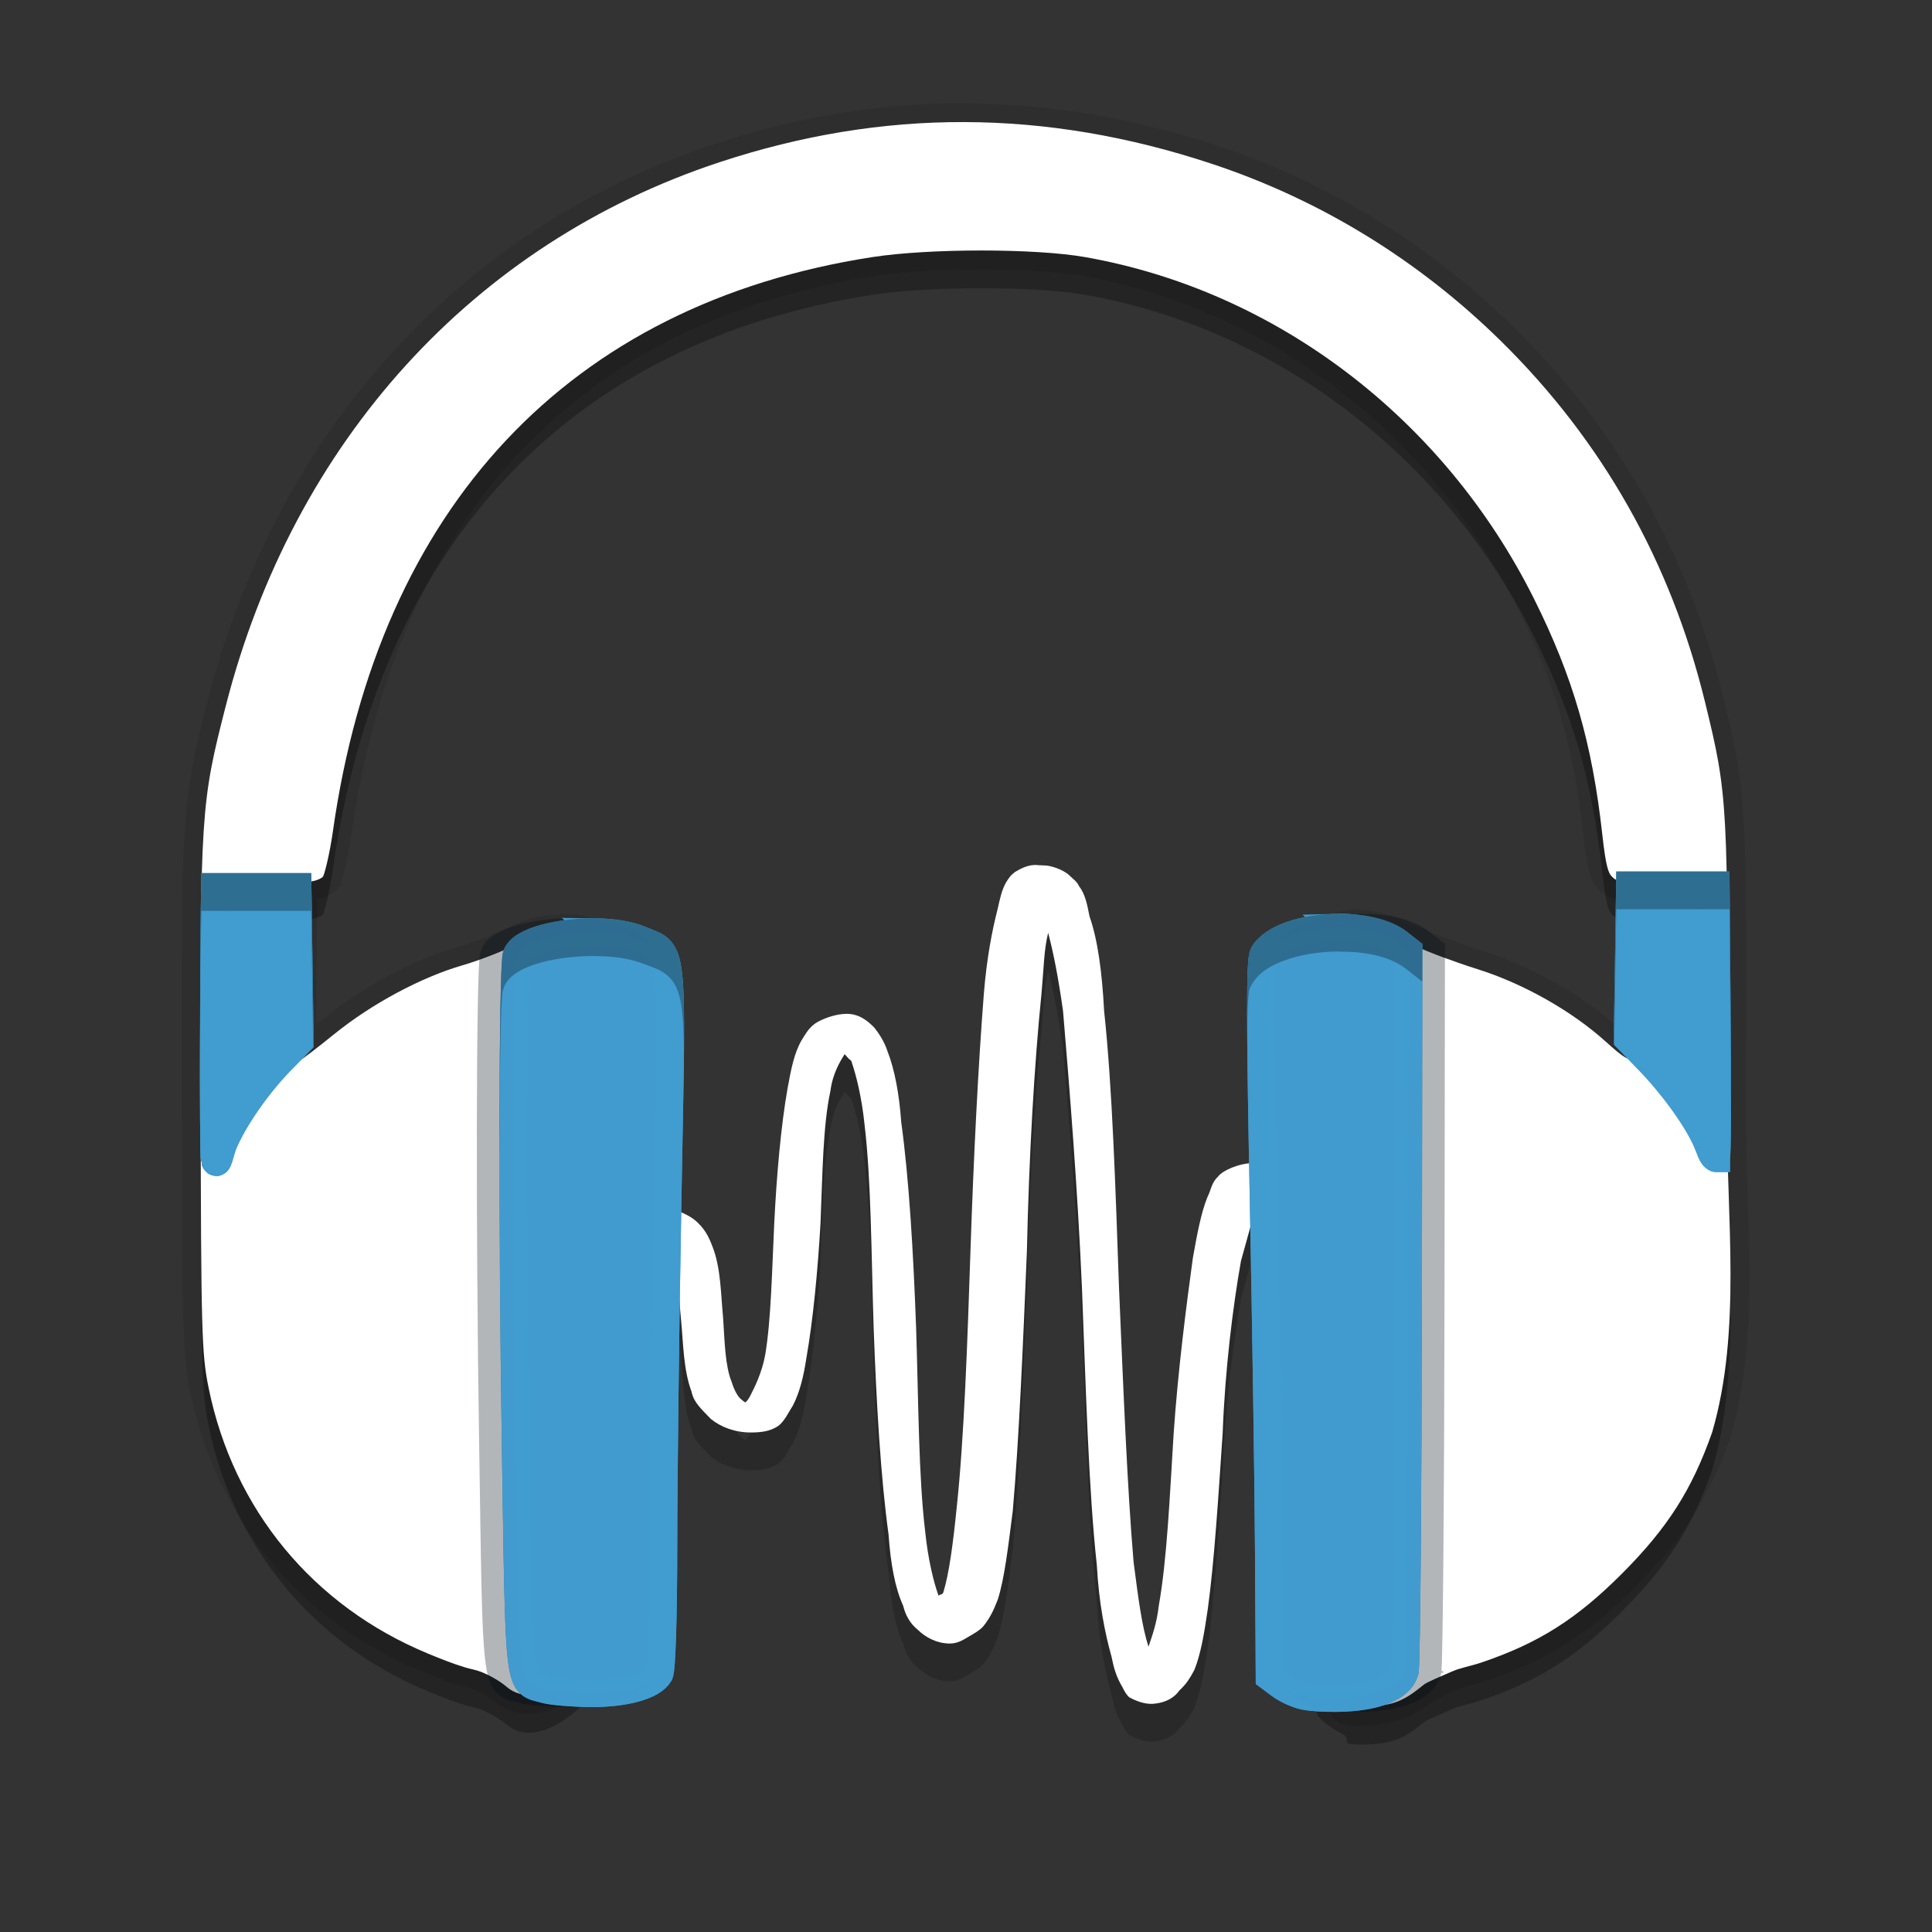 <svg width="512" height="512" version="1.1" viewBox="0 0 384 384" xmlns="http://www.w3.org/2000/svg"><rect x="0" y="0" width="384" height="384" fill="#333333" stroke="none"/><path d="m191.74 20.512c-16.676-0.056-33.285 2.683-49.922 8.174-50.084 16.532-86.836 57.057-100.57 110.67-2.492 9.724-3.853 15.468-4.508 25.617-0.655 10.149-0.654 24.685-0.609 52.82 0.078 47.17 0.218 51.716 1.658 58.793 5.183 25.477 22.022 45.648 45.73 55.496h4e-3c2.47 1.024 5.104 2.095 7.928 2.943 1.361 0.409 2.393 0.595 2.814 0.766 1.751 0.711 3.469 1.879 3.92 2.269l2e-3 2e-3c2.441 2.115 5.634 2.83 8.44 2.484 2.806-0.346 5.332-1.542 7.6-3.062 4.528-3.035 8.144-7.229 9.707-11.574 0.369-1 0.221-0.901 0.238-1.068 0.018-0.172 0.029-0.321 0.039-0.49 0.021-0.338 0.039-0.741 0.057-1.217 0.035-0.951 0.068-2.18 0.1-3.492l0.01-0.383-0.068-0.375c-0.649-3.583-1.024-7.239-1.006-10.951l0.492-98.199c0.022-4.447 0.491-8.762 1.381-12.916l0.443-2.068-3.033-2.852c-0.126-0.118-0.321-1.218-0.91-3.768-0.295-1.275-0.851-2.996-2.363-4.381-1.512-1.385-3.665-2.007-5.906-2.018h-2e-3c-5.602-0.024-8.325 0.574-12.742 2.766-2.319 1.149-7.02 2.965-9.711 3.74h-2e-3c-8.91 2.572-19.009 8.016-26.875 14.383v2e-3c-0.454 0.368-0.756 0.593-1.19 0.939-0.02-2.962-0.032-6.295 0.014-10.324l0.166-14.402-1.016 0.111c1.034-0.113 1.917-0.371 2.666-0.684 0.747-0.311 1.231-0.444 2.131-1.367 1.154-1.176 0.841-1.245 0.953-1.535 0.113-0.292 0.199-0.558 0.291-0.861 0.183-0.607 0.375-1.344 0.58-2.221 0.41-1.754 0.86-4.048 1.219-6.58 8.965-63.227 45.269-101.79 104.05-110.89h2e-3c10.611-1.646 32.062-1.609 41.096-0.014h2e-3c36.757 6.483 69.148 31.112 86.52 65.922 7.584 15.203 11.213 27.723 13.193 45.633v2e-3c0.343 3.095 0.635 5.095 1.018 6.656 0.383 1.562 0.98 3.009 2.148 4.045l8e-3 8e-3c-0.2-0.176 1.107 1.267 2.961 1.529 0.016 0.069 0.012 0.035 0.031 0.131 0.323 1.647 0.449 6.246 0.443 14.621-2e-3 3.99-0.082 7.614-0.193 10.51-7.176-6.353-16.885-11.813-26.363-14.799-4.161-1.309-9.632-3.364-11.367-4.193h-2e-3c-4.049-1.933-7.83-3.498-11.717-3.938-3.887-0.439-8.059 0.585-11.213 3.529l-3.564 3.334 0.027 2.356 0.066 0.34c0.759 3.841 1.164 7.807 1.164 11.875v113.91c0 3.379-0.291 6.699-0.822 9.945l-0.06 0.367 0.014 0.373c0.068 1.919 0.156 3.407 0.289 4.613 0.133 1.206 0.133 1.995 0.822 3.342l2e-3 6e-3 4e-3 4e-3c0.806 1.564 1.707 2.246 2.772 3.096 0.878 0.701 1.903 1.312 2.947 1.883 0.147 0.479 0.374 0.999 0.754 1.445 0.792 0.929 1.677 1.227 2.262 1.381 1.17 0.308 1.934 0.274 3.299 0.271h2e-3c7.308-0.013 11.198-2.272 14.824-5.197l0.078-0.064c-0.248 0.223-0.138 0.104 0.105-0.019 0.299-0.152 0.76-0.368 1.275-0.598 1.031-0.46 2.278-0.982 3.293-1.438h2e-3l2e-3 -2e-3c1.037-0.467 3.125-0.853 5.574-1.68h6e-3c11.811-4.007 20.125-9.277 29.471-18.65 9.275-9.307 14.584-17.633 18.732-29.426l0.035-0.098 0.029-0.1c6.216-21.347 2.975-44.185 3.102-64.861v-8e-3c0.121-30.722 0.172-46.388-0.395-56.918-0.566-10.53-1.807-15.958-4.088-25.299-6.956-28.484-20.93-53.205-41.566-73.512v-2e-3c-16.769-16.497-36.844-28.809-58.928-36.123h-2e-3c-16.391-5.428-32.637-8.212-48.836-8.42l-0.072-0.061zm-133.71 186.81c-0.035 0.025-0.111 0.083-0.143 0.105-0.013 9e-3 -0.011 7e-3 -0.023 0.016 0.031-0.042 0.056-0.072 0.166-0.121z" color="#000000" color-rendering="auto" dominant-baseline="auto" image-rendering="auto" opacity=".1" shape-rendering="auto" solid-color="#000000" style="font-feature-settings:normal;font-variant-alternates:normal;font-variant-caps:normal;font-variant-ligatures:normal;font-variant-numeric:normal;font-variant-position:normal;isolation:auto;mix-blend-mode:normal;shape-padding:0;text-decoration-color:#000000;text-decoration-line:none;text-decoration-style:solid;text-indent:0;text-orientation:mixed;text-transform:none;white-space:normal"/><path d="m206.35 179.46c-1.801-0.242-3.441 0.66-4.543 1.316-1.02 0.719-1.32 1.312-1.797 2.031-0.863 1.438-1.262 3.285-1.723 5.379-1.098 4.231-2.18 9.852-2.738 16.832-1.102 13.965-2.043 32.523-2.66 51.086-0.621 18.621-1.262 37.242-2.742 51.082-0.699 6.922-1.48 13.016-2.66 16.836-0.16 0.473-0.781 0.352-0.941 0.656-1.02-2.871-2.098-7.289-2.66-12.773-1.32-10.98-1.32-25.539-1.797-40.344-0.543-14.863-1.402-29.711-2.961-41-0.402-5.668-1.32-10.512-2.742-14.145-0.621-1.852-1.559-3.348-2.66-4.723-1.32-1.312-2.961-2.688-5.461-2.688-2.18 0-4.918 1.008-6.32 1.969-1.32 1.008-1.879 2.094-2.66 3.348-1.48 2.625-2.039 5.668-2.738 9.426-1.32 7.453-2.184 17.246-2.66 26.855-0.461 9.609-0.621 19.215-1.801 26.199-0.621 3.465-2.102 6.445-2.961 8.109-0.398 0.781-0.781 1.191-0.941 1.312-0.238 0-0.617-0.41-0.938-0.656-0.543-0.41-1.32-1.727-1.801-3.344-1.32-3.164-1.402-7.883-1.723-12.77-0.457-4.828-0.457-9.961-2.098-14.148-0.781-2.094-1.641-3.758-3.602-5.375-2.102-1.605-5.781-2.812-8.98-2.691l-1.5 7.777 1.961-1.312 2.098 0.656c0.402 0.305 1.262 1.129 1.961 2.688 1.32 2.981 1.32 7.988 1.801 12.77 0.461 4.828 0.461 9.961 2.102 14.332 0.398 2.09 2.039 3.512 3.82 5.375 2.039 1.664 4.84 2.691 7.961 2.691 2.098 0 3.898-0.246 5.461-1.316 1.258-0.961 2.039-2.75 2.898-4.062 1.32-2.566 2.102-5.668 2.66-9.363 1.32-7.516 2.262-17.25 2.82-26.855 0.398-9.609 0.461-19.34 1.961-26.262 0.461-3.512 1.879-5.789 2.82-7.332 0.461 0.414 0.539 0.719 1.32 1.312 1.02 2.918 2.098 7.332 2.66 12.773 1.32 11.148 1.32 25.539 1.801 40.449 0.539 14.805 1.398 29.605 2.961 40.941 0.398 5.668 1.258 10.555 2.898 14.145 0.461 1.848 1.32 3.516 2.961 4.828 1.32 1.312 3.602 2.688 6.32 2.688 1.559 0 2.66-0.715 3.762-1.375 1.02-0.594 2.098-1.191 2.82-1.969 1.32-1.605 2.098-3.164 2.957-5.422 1.32-4.125 2.043-10.391 2.961-17.492 1.262-14.328 2.043-33.121 2.82-51.742 0.402-18.742 1.48-37.348 2.902-51.207 0.461-5.07 0.461-8.598 1.32-12.051 1.098 4.172 2.039 9.012 2.961 15.582 1.258 14.926 2.898 35.211 3.758 55.023 0.781 20.105 1.32 40.102 2.961 55.133 0.398 7.453 1.641 13.609 2.902 18.086 0.457 2.324 0.938 3.82 1.797 5.426 0.461 0.715 0.863 1.906 1.723 2.688 1.32 0.719 2.961 1.375 4.598 1.312 2.902-0.184 4.543-1.434 5.402-2.688 1.32-1.191 2.102-2.445 2.961-4.062 1.258-3.102 1.961-7.227 2.66-12.055 1.32-9.609 2.102-22.379 2.961-34.965 0.461-12.527 2-25.008 3.637-34.25l2.961-10.68-0.43-8.785c-2.898 0-6.231 1.5-7.09 2.691-1.32 1.25-1.32 2.504-2.098 4.062-1.262 3.102-2.043 7.285-2.902 12.113-1.32 9.609-2.961 22.379-3.82 34.906-0.781 12.59-1.32 25.07-2.961 34.25-0.398 3.469-1.258 5.789-2.039 8.113-1.32-4.066-2.039-9.734-2.961-16.836-1.262-14.742-2.039-34.492-2.898-54.477-0.703-19.934-1.32-39.793-2.961-55.07-0.402-7.637-1.262-14.145-2.902-18.789-0.461-2.383-0.859-4.414-2.098-6.035-0.402-0.898-1.102-1.312-1.883-2.09-0.699-0.719-2.66-1.727-4.539-1.973" fill="#171313" opacity=".3"/><path d="m191.73 31.762c-16.258-0.055-32.449 2.609-48.734 7.984-48.875 16.133-84.664 55.539-98.117 108.04-4.973 19.406-5.09 21.234-5 77.5 0.078 47.164 0.191 51.219 1.582 58.051 4.945 24.312 20.871 43.383 43.496 52.781 2.449 1.016 4.969 2.035 7.57 2.816 0.988 0.297 2.144 0.477 3.141 0.879 2.188 0.887 4.062 2.125 4.973 2.914 6.516 5.644 17.551-4.398 19.773-10.605 0.07-0.188 0.141-2.461 0.203-5.07-0.684-3.773-1.086-7.66-1.066-11.637l0.492-98.199c0.023-4.699 0.52-9.273 1.465-13.684l-1.492-1.402c-3.094-2.91-0.016-9.117-6.629-9.148-5.469-0.023-6.801 0.262-11.059 2.375-2.664 1.32-7.316 3.113-10.34 3.984-8.254 2.383-18.113 7.672-25.555 13.695-3.66 2.965-6.84 5.383-7.07 5.383-0.227 0-0.324-7.973-0.215-17.723l0.203-17.727 2.289-0.25c1.258-0.137 2.25-0.66 2.523-0.941 0.277-0.281 1.328-4.285 2.012-9.105 9.137-64.437 47.027-104.76 107.19-114.07 11.309-1.754 32.395-1.754 42.324 0 37.984 6.699 71.336 32.098 89.223 67.941 7.742 15.52 11.551 28.668 13.566 46.895 0.672 6.059 1.172 7.641 1.926 8.309 0.297 0.262 0.492 0.574 1.004 0.641 3.555 0.461 3.715 1.684 3.703 18.457-4e-3 8.621-0.324 16.16-0.699 16.754-0.539 0.848-1.652 0.199-5.269-3.074-6.719-6.078-16.359-11.527-25.465-14.395-4.309-1.355-9.645-3.328-11.859-4.387-7.82-3.734-13.988-5.5-18.754-1.051l-2.356 2.203 4e-3 0.359c0.805 4.074 1.234 8.285 1.234 12.602v113.91c0 3.594-0.309 7.117-0.871 10.551 0.133 3.738 0.352 5.695 0.703 6.383 0.539 1.047 2.644 2.727 4.676 3.734 2.992 1.484-1.031 2.316 4.019 2.309 6.754-0.012 8.938-1.512 12.477-4.367 0.551-0.516 3.691-1.777 5.57-2.621 1.719-0.773 3.856-1.117 5.914-1.812 11.398-3.867 18.945-8.645 28.02-17.746 9.008-9.039 13.844-16.629 17.852-28.023 5.91-20.297 2.824-42.777 2.953-63.836 0.242-61.441 0.18-62.66-4.375-81.312-6.801-27.848-20.399-51.895-40.555-71.73-16.367-16.102-35.941-28.105-57.477-35.238-16.539-5.477-32.859-8.242-49.121-8.293z" opacity=".3"/><path d="m206.35 171.96c-1.801-0.242-3.441 0.66-4.543 1.316-1.02 0.719-1.32 1.312-1.797 2.031-0.863 1.438-1.262 3.285-1.723 5.379-1.098 4.231-2.18 9.852-2.738 16.832-1.102 13.965-2.043 32.523-2.66 51.086-0.621 18.621-1.262 37.242-2.742 51.082-0.699 6.922-1.48 13.016-2.66 16.836-0.16 0.473-0.781 0.352-0.941 0.656-1.02-2.871-2.098-7.289-2.66-12.773-1.32-10.98-1.32-25.539-1.797-40.344-0.543-14.863-1.402-29.711-2.961-41-0.402-5.668-1.32-10.512-2.742-14.145-0.621-1.852-1.559-3.348-2.66-4.723-1.32-1.312-2.961-2.688-5.461-2.688-2.18 0-4.918 1.008-6.32 1.969-1.32 1.008-1.879 2.094-2.66 3.348-1.48 2.625-2.039 5.668-2.738 9.426-1.32 7.453-2.184 17.246-2.66 26.855-0.461 9.609-0.621 19.215-1.801 26.199-0.621 3.465-2.102 6.445-2.961 8.109-0.398 0.781-0.781 1.191-0.941 1.312-0.238 0-0.617-0.41-0.938-0.656-0.543-0.41-1.32-1.727-1.801-3.344-1.32-3.164-1.402-7.883-1.723-12.77-0.457-4.828-0.457-9.961-2.098-14.148-0.781-2.094-1.641-3.758-3.602-5.375-2.102-1.605-5.781-2.812-8.98-2.691l-1.5 7.777 1.961-1.312 2.098 0.656c0.402 0.305 1.262 1.129 1.961 2.688 1.32 2.981 1.32 7.988 1.801 12.77 0.461 4.828 0.461 9.961 2.102 14.332 0.398 2.09 2.039 3.512 3.82 5.375 2.039 1.664 4.84 2.691 7.961 2.691 2.098 0 3.898-0.246 5.461-1.316 1.258-0.961 2.039-2.75 2.898-4.062 1.32-2.566 2.102-5.668 2.66-9.363 1.32-7.516 2.262-17.25 2.82-26.855 0.398-9.609 0.461-19.34 1.961-26.262 0.461-3.512 1.879-5.789 2.82-7.332 0.461 0.414 0.539 0.719 1.32 1.312 1.02 2.918 2.098 7.332 2.66 12.773 1.32 11.148 1.32 25.539 1.801 40.449 0.539 14.805 1.398 29.605 2.961 40.941 0.398 5.668 1.258 10.555 2.898 14.145 0.461 1.848 1.32 3.516 2.961 4.828 1.32 1.312 3.602 2.688 6.32 2.688 1.559 0 2.66-0.715 3.762-1.375 1.02-0.594 2.098-1.191 2.82-1.969 1.32-1.605 2.098-3.164 2.957-5.422 1.32-4.125 2.043-10.391 2.961-17.492 1.262-14.328 2.043-33.121 2.82-51.742 0.402-18.742 1.48-37.348 2.902-51.207 0.461-5.07 0.461-8.598 1.32-12.051 1.098 4.172 2.039 9.012 2.961 15.582 1.258 14.926 2.898 35.211 3.758 55.023 0.781 20.105 1.32 40.102 2.961 55.133 0.398 7.453 1.641 13.609 2.902 18.086 0.457 2.324 0.938 3.82 1.797 5.426 0.461 0.715 0.863 1.906 1.723 2.688 1.32 0.719 2.961 1.375 4.598 1.312 2.902-0.184 4.543-1.434 5.402-2.688 1.32-1.191 2.102-2.445 2.961-4.062 1.258-3.102 1.961-7.227 2.66-12.055 1.32-9.609 2.102-22.379 2.961-34.965 0.461-12.527 2-25.008 3.637-34.25l2.961-10.68-0.43-8.785c-2.898 0-6.231 1.5-7.09 2.691-1.32 1.25-1.32 2.504-2.098 4.062-1.262 3.102-2.043 7.285-2.902 12.113-1.32 9.609-2.961 22.379-3.82 34.906-0.781 12.59-1.32 25.07-2.961 34.25-0.398 3.469-1.258 5.789-2.039 8.113-1.32-4.066-2.039-9.734-2.961-16.836-1.262-14.742-2.039-34.492-2.898-54.477-0.703-19.934-1.32-39.793-2.961-55.07-0.402-7.637-1.262-14.145-2.902-18.789-0.461-2.383-0.859-4.414-2.098-6.035-0.402-0.898-1.102-1.312-1.883-2.09-0.699-0.719-2.66-1.727-4.539-1.973" fill="#fff"/><path d="m191.73 24.262c-16.258-0.055-32.449 2.609-48.734 7.984-48.875 16.133-84.664 55.539-98.117 108.04-4.973 19.406-5.09 21.234-5 77.5 0.078 47.164 0.191 51.219 1.582 58.051 4.945 24.312 20.871 43.383 43.496 52.781 2.449 1.016 4.969 2.035 7.57 2.816 0.988 0.297 2.144 0.477 3.141 0.879 2.188 0.887 4.062 2.125 4.973 2.914 6.516 5.644 17.551-4.398 19.773-10.605 0.07-0.188 0.141-2.461 0.203-5.07-0.684-3.773-1.086-7.66-1.066-11.637l0.492-98.199c0.023-4.699 0.52-9.273 1.465-13.684l-1.492-1.402c-3.094-2.91-0.016-9.117-6.629-9.148-5.469-0.023-6.801 0.262-11.059 2.375-2.664 1.32-7.316 3.113-10.34 3.984-8.254 2.383-18.113 7.672-25.555 13.695-3.66 2.965-6.84 5.383-7.07 5.383-0.227 0-0.324-7.973-0.215-17.723l0.203-17.727 2.289-0.25c1.258-0.137 2.25-0.66 2.523-0.941 0.277-0.281 1.328-4.285 2.012-9.105 9.137-64.438 47.027-104.76 107.19-114.07 11.309-1.754 32.395-1.754 42.324 0 37.984 6.699 71.336 32.098 89.223 67.941 7.742 15.52 11.551 28.668 13.566 46.895 0.672 6.059 1.172 7.641 1.926 8.309 0.297 0.262 0.492 0.574 1.004 0.641 3.555 0.461 3.715 1.684 3.703 18.457-0.004 8.621-0.324 16.16-0.699 16.754-0.539 0.848-1.652 0.199-5.269-3.074-6.719-6.078-16.359-11.527-25.465-14.395-4.309-1.355-9.645-3.328-11.859-4.387-7.82-3.734-13.988-5.5-18.754-1.051l-2.356 2.203 0.004 0.359c0.805 4.074 1.234 8.285 1.234 12.602v113.91c0 3.594-0.309 7.117-0.871 10.551 0.133 3.738 0.352 5.695 0.703 6.383 0.539 1.047 2.644 2.727 4.676 3.734 2.992 1.484-1.031 2.316 4.019 2.309 6.754-0.012 8.938-1.512 12.477-4.367 0.551-0.516 3.691-1.777 5.57-2.621 1.719-0.773 3.856-1.117 5.914-1.812 11.398-3.867 18.945-8.645 28.02-17.746 9.008-9.039 13.844-16.629 17.852-28.023 5.91-20.297 2.824-42.777 2.953-63.836 0.242-61.441 0.18-62.66-4.375-81.312-6.801-27.848-20.398-51.895-40.555-71.73-16.367-16.102-35.941-28.105-57.477-35.238-16.539-5.477-32.859-8.242-49.121-8.293z" fill="#fff"/><path transform="scale(.75)" d="m431.96 234.64-0.302 20.438-0.323 20.193 5.443 5.594c6.141 6.312 12.802 15.25 15.578 21.62 1.031 2.359 1.292 3.927 2.396 4.432 0.01 0.005 0.021 0.01 0.031 0.01v-0.005c0.266-0.661 0.354-16.375 0.188-36.141h0.005l-0.297-36.141zm-374.97 0.427-0.198 11.938-0.089 24.234c-0.156 19.891 0.094 35.932 0.188 36.167 0.833 2.115 1.307-1.995 2.333-4.438 2.672-6.38 8.958-15.448 14.995-21.641l5.219-5.354-0.583-40.906zm296.89 10.797c-8.37 0.208-16.734 2.734-19.047 7.057-0.885 1.651-0.875 17.688 0.031 63.865 0.672 33.917 1.302 76.505 1.406 94.651l0.193 32.99 2.713 2.021c1.74 1.302 4.287 2.427 6.208 2.912l0.286 0.057c0.479 0.12 0.859 0.172 1.646 0.26 2.375 0.271 5.87 0.385 8.896 0.26 8.854-0.37 14.792-2.917 16-6.849 0.026-0.073 0.047-0.151 0.068-0.224 0-0.01 0.005-0.021 0.005-0.031 0.016-0.068 0.026-0.172 0.042-0.318 0.38-4.495 0.734-46.745 0.802-96.526l0.12-94.052-2.672-2.104c-3.677-2.891-10.193-4.13-16.698-3.969zm-195.97 1.188c-9.557-0.12-19.911 2.38-21.016 6.188-1.01 3.5-1.13 71.766-0.229 129.22 1.057 67.505 0.531 63.193 7.979 65.276 1.729 0.479 6.958 0.917 11.63 0.964 9.271 0.094 16.641-1.938 18.448-5.088 0.625-1.083 1.068-15.167 1.078-33.911 0.005-17.63 0.516-59.411 1.125-92.849 1.26-68.667 1.76-64.094-7.432-67.885-3.068-1.266-7.245-1.859-11.583-1.917z" fill="#429cce" fill-opacity=".996" stroke="#429cce" stroke-opacity=".996" stroke-width="7.365"/><g fill-opacity=".996"><path d="m270.49 181.62-0.652 0.016c-3.393 0.085-6.768 0.623-9.689 1.645-2.921 1.021-5.546 2.462-6.961 5.106-0.524 0.976-0.449 1.334-0.525 1.967-0.076 0.632-0.129 1.39-0.172 2.352-0.086 1.923-0.125 4.648-0.123 8.414 4e-3 7.532 0.176 19.203 0.516 36.525 0.504 25.426 0.977 57.379 1.055 70.949l0.152 26.119 3.135 2.334c1.729 1.294 3.771 2.181 5.635 2.65l0.066 0.018 0.281 0.057-0.127-0.029c0.509 0.127 0.983 0.191 1.592 0.26 1.997 0.228 4.671 0.311 7.098 0.211h2e-3c3.559-0.149 6.621-0.715 9.123-1.787 2.497-1.069 4.613-2.764 5.394-5.283 0.033-0.103 0.069-0.219 0.074-0.236l0.105-0.371v-0.225c1e-3 -0.024 0.017-0.105 0.019-0.127l4e-3 -0.033 2e-3 -0.031c0.099-1.169 0.151-3.629 0.217-7.67s0.127-9.49 0.182-16c0.108-13.019 0.187-30.28 0.213-48.953l0.092-71.883-3.059-2.408-2e-3 -2e-3c-3.533-2.777-8.542-3.591-13.576-3.549zm-156.53 0.906c-3.837-0.048-7.761 0.411-11.031 1.316-1.635 0.453-3.107 1.007-4.387 1.777-1.28 0.77-2.525 1.794-3.031 3.539v2e-3l-2e-3 2e-3c-0.212 0.735-0.186 1.007-0.232 1.594-0.047 0.587-0.087 1.317-0.125 2.205-0.075 1.776-0.139 4.173-0.191 7.107-0.105 5.868-0.165 13.87-0.182 23.137-0.033 18.533 0.113 42.118 0.451 63.684 0.396 25.308 0.464 37.03 1.215 43.17 0.375 3.07 0.892 5.11 2.471 6.578 1.578 1.468 3.15 1.5 4.316 1.826h4e-3l2e-3 2e-3c1.13 0.313 2.389 0.435 4.043 0.572 1.654 0.137 3.563 0.232 5.391 0.25 3.686 0.037 7.02-0.335 9.779-1.096 2.757-0.76 5.12-1.741 6.477-4.102v-2e-3c0.668-1.159 0.446-1.262 0.514-1.754 0.067-0.493 0.121-1.066 0.172-1.762 0.102-1.392 0.188-3.253 0.26-5.525 0.144-4.545 0.229-10.719 0.232-17.77v-2e-3c4e-3 -13.171 0.387-44.522 0.844-69.586 0.473-25.742 0.842-37.618 0.137-44.055-0.352-3.219-1.051-5.458-2.647-6.99s-3.223-1.833-4.773-2.473c-2.836-1.17-6.221-1.601-9.703-1.647zm167.09 148.86-6e-3 0.016 2e-3 -0.014c-0.024 0.085-0.029 0.089 4e-3 -2e-3zm5.418 0.736-4e-3 0.035v-0.012c0 0.913 0.956-0.023 4e-3 -0.023z" color="#000000" color-rendering="auto" dominant-baseline="auto" fill="#000d14" image-rendering="auto" opacity=".3" shape-rendering="auto" solid-color="#000000" style="font-feature-settings:normal;font-variant-alternates:normal;font-variant-caps:normal;font-variant-ligatures:normal;font-variant-numeric:normal;font-variant-position:normal;isolation:auto;mix-blend-mode:normal;shape-padding:0;text-decoration-color:#000000;text-decoration-line:none;text-decoration-style:solid;text-indent:0;text-orientation:mixed;text-transform:none;white-space:normal"/><path d="m323.97 175.98-0.227 15.328-0.242 15.145 4.082 4.195c4.606 4.734 9.602 11.438 11.684 16.215 0.773 1.77 0.969 2.945 1.797 3.324 8e-3 4e-3 0.016 8e-3 0.023 8e-3v-4e-3c0.199-0.496 0.266-12.281 0.141-27.105h4e-3l-0.223-27.105zm-281.23 0.32-0.148 8.953-0.066 18.176c-0.117 14.918 0.07 26.949 0.141 27.125 0.625 1.586 0.98-1.496 1.75-3.328 2.004-4.785 6.719-11.586 11.246-16.23l3.914-4.016-0.438-30.68zm222.67 8.098c-6.277 0.156-12.551 2.051-14.285 5.293-0.664 1.238-0.656 13.266 0.023 47.898 0.504 25.438 0.977 57.379 1.055 70.988l0.145 24.742 2.035 1.516c1.305 0.977 3.215 1.82 4.656 2.184l0.215 0.043c0.359 0.09 0.645 0.129 1.234 0.195 1.781 0.203 4.402 0.289 6.672 0.195 6.641-0.277 11.094-2.188 12-5.137 0.019-0.055 0.035-0.113 0.051-0.168 0-8e-3 4e-3 -0.016 4e-3 -0.023 0.012-0.051 0.019-0.129 0.031-0.238 0.285-3.371 0.551-35.059 0.602-72.395l0.09-70.539-2.004-1.578c-2.758-2.168-7.644-3.098-12.523-2.977zm-146.98 0.891c-7.168-0.09-14.934 1.785-15.762 4.641-0.758 2.625-0.848 53.824-0.172 96.918 0.793 50.629 0.398 47.395 5.984 48.957 1.297 0.359 5.219 0.688 8.723 0.723 6.953 0.07 12.48-1.453 13.836-3.816 0.469-0.812 0.801-11.375 0.809-25.434 4e-3 -13.223 0.387-44.559 0.844-69.637 0.945-51.5 1.32-48.07-5.574-50.914-2.301-0.949-5.434-1.395-8.688-1.438z" fill="#429ccf" stroke="#429ccf" stroke-opacity=".996" stroke-width="5.524"/><path transform="scale(.75)" d="m428.33 230.95-0.055 3.627-0.301 20.436-0.348 21.721 0.158 0.162 0.189-11.883 0.301-20.436 0.055-3.627h29.998l0.359 43.506h-0.025c0.026 3.833 0.045 7.556 0.057 11.047 0.026-5.522-0.002-13.102-0.057-21.047h0.025l-0.359-43.506h-29.998zm-374.97 0.428-0.059 3.621-0.199 11.961-0.088 24.258c-0.054 6.934-0.052 13.033-0.031 18.529 0.007-2.807 0.008-5.502 0.031-8.529l0.088-24.258 0.199-11.961 0.059-3.621h29.117l0.516 36.209 0.141-0.145-0.656-46.064h-29.117zm301.29 10.775-0.871 0.021c-4.524 0.113-9.022 0.829-12.918 2.191-3.895 1.362-7.394 3.284-9.281 6.809-0.698 1.302-0.6 1.778-0.701 2.621-0.102 0.843-0.171 1.855-0.229 3.137-0.114 2.564-0.167 6.198-0.164 11.219 8.1e-4 1.521 0.016 3.428 0.027 5.209 0.025-2.562 0.064-4.804 0.137-6.428 0.057-1.282 0.127-2.293 0.229-3.137 0.102-0.843 0.003-1.319 0.701-2.621 1.887-3.525 5.386-5.447 9.281-6.809 3.896-1.362 8.393-2.079 12.918-2.191l0.871-0.021 0.094 0.045c6.712-0.056 13.391 1.028 18.102 4.731l0.002 0.004 4.064 3.201 0.014-9.99-4.078-3.211-0.002-0.004c-4.71-3.703-11.39-4.787-18.102-4.731l-0.094-0.045zm-196.7 1.209c-5.116-0.064-10.349 0.546-14.709 1.754-2.18 0.604-4.142 1.344-5.848 2.371s-3.368 2.392-4.043 4.719v0.002l-0.002 0.002c-0.283 0.98-0.248 1.342-0.311 2.125-0.062 0.783-0.116 1.758-0.166 2.941-0.1 2.368-0.186 5.564-0.256 9.477-0.14 7.824-0.22 18.492-0.242 30.848-0.005 2.728 0.005 5.798 0.006 8.678 0.025-11.752 0.102-22.003 0.236-29.525 0.07-3.912 0.155-7.109 0.256-9.477 0.05-1.184 0.104-2.159 0.166-2.941 0.062-0.783 0.028-1.145 0.311-2.125l0.002-0.002v-0.002c0.675-2.327 2.337-3.692 4.043-4.719s3.667-1.767 5.848-2.371c4.36-1.208 9.593-1.818 14.709-1.754h0.002c4.643 0.061 9.156 0.635 12.938 2.195 2.068 0.853 4.237 1.254 6.365 3.297s3.059 5.029 3.529 9.32c0.289 2.637 0.43 6.082 0.486 10.414 0.094-9.657-0.007-16.032-0.486-20.414-0.47-4.291-1.401-7.277-3.529-9.32s-4.297-2.444-6.365-3.297c-3.782-1.56-8.294-2.134-12.938-2.195h-0.002z" color="#000000" color-rendering="auto" dominant-baseline="auto" image-rendering="auto" opacity=".3" shape-rendering="auto" solid-color="#000000" style="font-feature-settings:normal;font-variant-alternates:normal;font-variant-caps:normal;font-variant-ligatures:normal;font-variant-numeric:normal;font-variant-position:normal;isolation:auto;mix-blend-mode:normal;shape-padding:0;text-decoration-color:#000000;text-decoration-line:none;text-decoration-style:solid;text-indent:0;text-orientation:mixed;text-transform:none;white-space:normal"/></g></svg>
